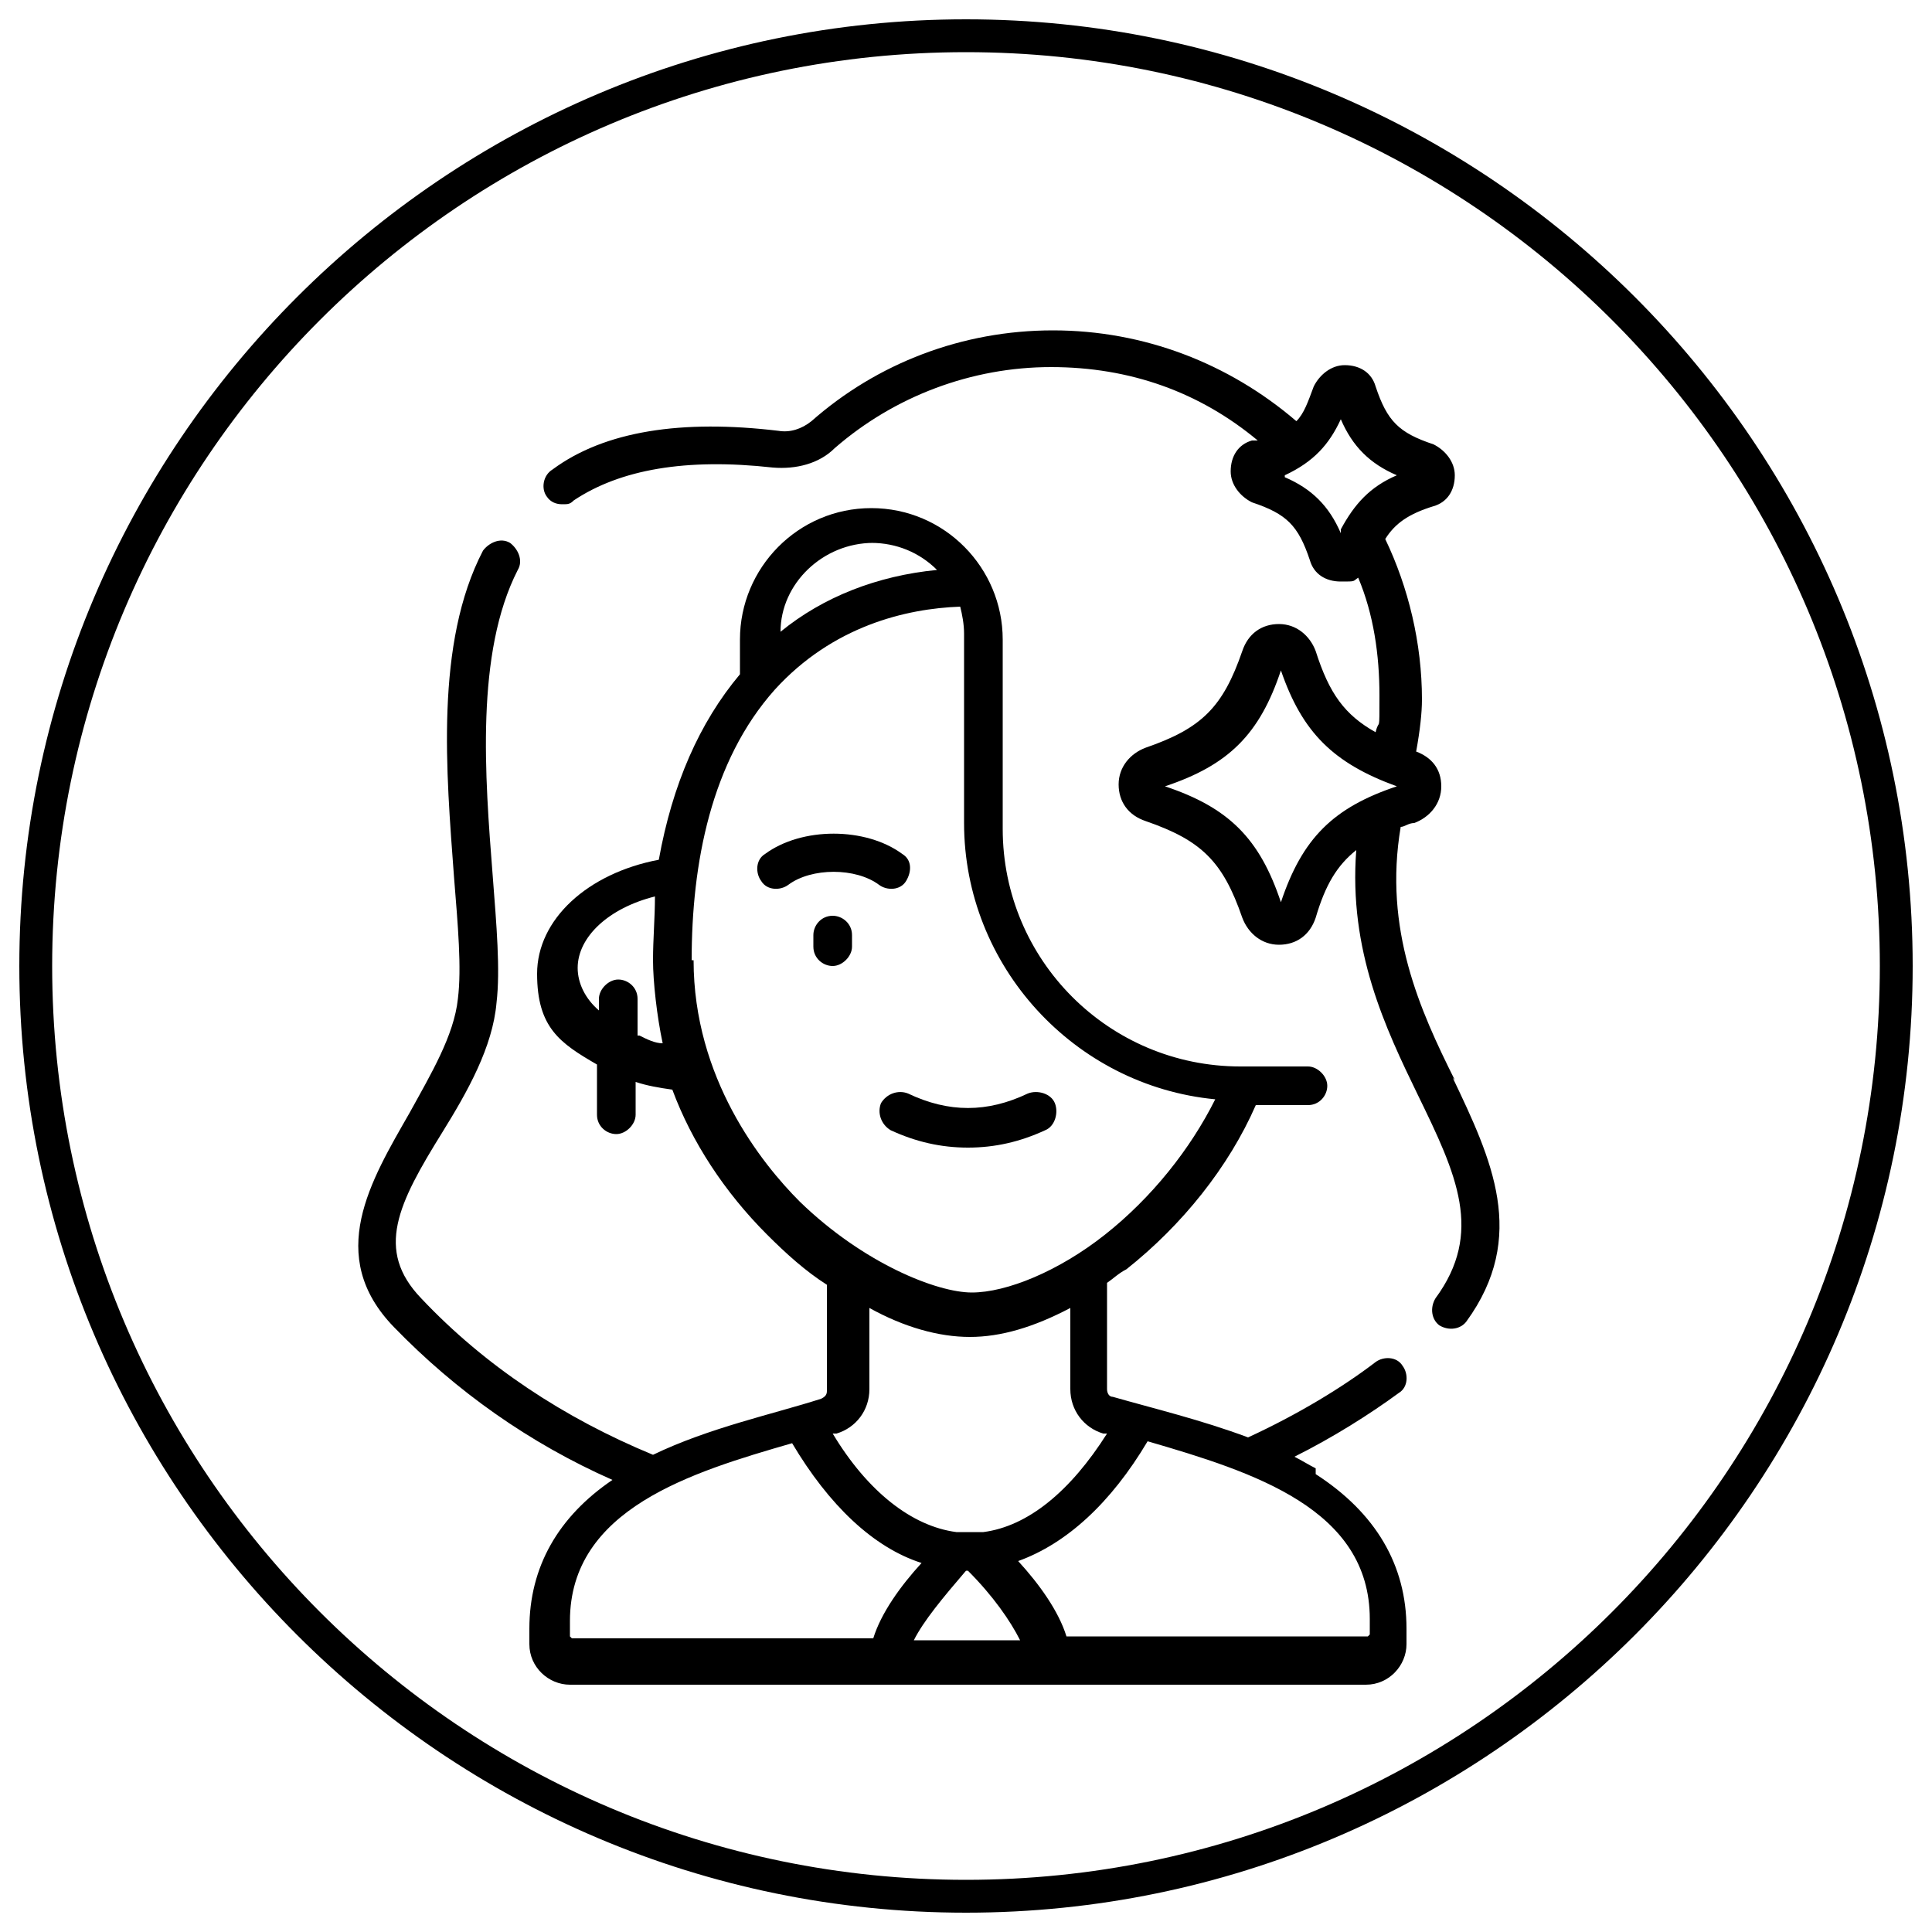 <?xml version="1.0" encoding="UTF-8"?>
<svg xmlns="http://www.w3.org/2000/svg" version="1.1" viewBox="0 0 100 100">
  <!-- Generator: Adobe Illustrator 28.6.0, SVG Export Plug-In . SVG Version: 1.2.0 Build 709)  -->
  <g>
    <g id="Layer_1">
      <g id="Layer_1-2" data-name="Layer_1">
        <g id="Layer_1-2">
          <path d="M50,99C23,99,1,77,1,50S23,1,50,1s49,22,49,49-22,49-49,49ZM50,2.7C23.9,2.7,2.7,23.9,2.7,50s21.2,47.3,47.3,47.3,47.3-21.2,47.3-47.3S76.1,2.7,50,2.7Z"/>
        </g>
      </g>
      <g>
        <path d="M75.3,55.9c-1.8-3.6-3.7-7.8-2.8-13.1.2,0,.4-.2.7-.2.8-.3,1.4-1,1.4-1.9s-.5-1.5-1.3-1.8c.2-1.1.3-2,.3-2.7,0-2.9-.7-5.8-1.9-8.3.5-.8,1.2-1.3,2.5-1.7.7-.2,1.1-.8,1.1-1.6,0-.7-.5-1.3-1.1-1.6-1.8-.6-2.4-1.2-3-3-.2-.7-.8-1.1-1.6-1.1-.7,0-1.3.5-1.6,1.1-.3.8-.5,1.4-.9,1.8-3.5-3-7.9-4.7-12.6-4.7s-9.1,1.7-12.5,4.7c-.5.4-1.1.6-1.7.5-5-.6-9,0-11.7,2-.5.3-.6,1-.3,1.4.2.3.5.4.8.4s.4,0,.6-.2c2.4-1.6,5.8-2.2,10.3-1.7,1.2.1,2.4-.2,3.2-1,3.1-2.7,7.1-4.2,11.2-4.2s7.7,1.3,10.7,3.8c0,0-.2,0-.3,0-.7.2-1.1.8-1.1,1.6,0,.7.5,1.3,1.1,1.6,1.8.6,2.4,1.2,3,3,.2.7.8,1.1,1.6,1.1s.6,0,.9-.2c.8,1.9,1.1,4,1.1,6.1s0,1.1-.2,1.9c-1.6-.9-2.4-2-3.1-4.2-.3-.8-1-1.4-1.9-1.4-.9,0-1.6.5-1.9,1.4-1,2.9-2.1,4-5,5-.8.3-1.4,1-1.4,1.9s.5,1.6,1.4,1.9c2.9,1,4,2.1,5,5,.3.8,1,1.4,1.9,1.4s1.6-.5,1.9-1.4c.5-1.7,1.1-2.7,2.1-3.5-.4,5.2,1.5,9.2,3.2,12.7,2,4.1,3.4,7.1.9,10.5-.3.5-.2,1.1.2,1.4.5.3,1.1.2,1.4-.2,3.2-4.4,1.3-8.4-.7-12.6h0ZM66.5,24.6c1.5-.7,2.3-1.6,2.9-2.9.6,1.4,1.5,2.3,2.9,2.9-1.4.6-2.2,1.5-2.9,2.8,0,0,0,.2,0,.2-.6-1.4-1.5-2.3-2.9-2.9h0ZM66.3,46.7c-1.1-3.3-2.7-4.9-6-6,3.3-1.1,4.9-2.7,6-6,1.1,3.2,2.7,4.8,6,6-3.3,1.1-4.9,2.7-6,6Z"/>
        <path d="M68.1,76c-.4-.2-.7-.4-1.1-.6,2-1,3.9-2.2,5.4-3.3.5-.3.5-1,.2-1.4-.3-.5-1-.5-1.4-.2-1.7,1.3-4,2.7-6.6,3.9-2.4-.9-4.9-1.5-7-2.1-.2,0-.3-.2-.3-.4v-5.5c.3-.2.6-.5,1-.7,2.9-2.3,5.3-5.3,6.7-8.5h2.7c.6,0,1-.5,1-1s-.5-1-1-1h-3.5c-6.8,0-12.3-5.5-12.3-12.3v-9.8c0-3.7-3-6.8-6.8-6.8s-6.8,3.1-6.8,6.8v1.8c-2.1,2.5-3.5,5.7-4.2,9.6-3.7.7-6.3,3.1-6.3,5.9s1.2,3.6,3.1,4.7v2.6c0,.6.5,1,1,1s1-.5,1-1v-1.7c.6.2,1.2.3,1.9.4,1,2.7,2.7,5.3,4.9,7.5,1,1,2,1.9,3.1,2.6v5.5c0,.2-.1.3-.3.4-2.5.8-5.8,1.5-8.7,2.9-4.6-1.9-8.7-4.6-12-8.1-2.4-2.5-1.2-4.9,1.1-8.6,1.3-2.1,2.6-4.4,2.8-6.7.2-1.7,0-4-.2-6.6-.4-5.1-.9-11.5,1.3-15.8.3-.5,0-1.1-.4-1.4-.5-.3-1.1,0-1.4.4-2.5,4.8-1.9,11.5-1.5,16.9.2,2.5.4,4.7.2,6.3-.2,1.9-1.4,3.9-2.5,5.9-2,3.5-4.4,7.4-.8,11.1,3.2,3.3,7,6,11.3,7.9-2.8,1.9-4.3,4.5-4.3,7.7v.8c0,1.2,1,2.1,2.1,2.1h41.2c1.2,0,2.1-1,2.1-2.1v-.8c0-3.3-1.6-6-4.7-8h0ZM45.1,28.1c1.3,0,2.5.5,3.4,1.4-3.1.3-5.9,1.4-8.1,3.2,0-2.5,2.2-4.6,4.8-4.6ZM33,53.6v-1.9c0-.6-.5-1-1-1s-1,.5-1,1v.6c-.7-.6-1.1-1.4-1.1-2.2,0-1.6,1.6-3.1,4-3.7,0,1.1-.1,2.2-.1,3.3s.2,2.9.5,4.3c-.4,0-.8-.2-1.2-.4h0ZM35.8,49.7c0-5,1-10.3,4.3-14,3-3.3,6.8-4.2,9.6-4.3.1.4.2.9.2,1.4v9.8c0,7.4,5.7,13.6,13,14.3-1.3,2.6-3.3,5.1-5.7,7-2.4,1.9-5.1,3-6.9,3s-5.6-1.5-8.9-4.7c-2-2-5.5-6.4-5.5-12.5h0ZM49.5,79.3c-2.3-.3-4.6-2.1-6.4-5.1,0,0,.1,0,.2,0,1-.3,1.7-1.2,1.7-2.3v-4.2c1.8,1,3.6,1.5,5.2,1.5s3.3-.5,5.2-1.5v4.2c0,1.1.7,2,1.7,2.3,0,0,.1,0,.2,0-1.9,3-4.1,4.8-6.4,5.1-.2,0-.5,0-.7,0-.2,0-.4,0-.6,0h0ZM50.1,81.3c1.3,1.3,2.2,2.6,2.7,3.6h-5.5c.5-1,1.5-2.2,2.7-3.6ZM29.5,84.7v-.8c0-5.8,6.3-7.7,11.5-9.2,1.9,3.2,4.2,5.4,6.7,6.2-1.1,1.2-2.1,2.6-2.5,3.9h-15.6c0,0,0,0,0,0ZM70.8,84.7c0,0,0,0,0,0h-15.6c-.4-1.3-1.4-2.7-2.5-3.9,2.5-.9,4.8-3,6.7-6.2,5.5,1.6,11.5,3.5,11.5,9.2v.8Z"/>
        <path d="M54.6,57.1c-.2-.5-.9-.7-1.4-.5-2.1,1-4.1,1-6.2,0-.5-.2-1.1,0-1.4.5-.2.5,0,1.1.5,1.4,1.3.6,2.6.9,4,.9s2.7-.3,4-.9c.5-.2.7-.9.5-1.4h0Z"/>
        <path d="M46.9,45.6c.3-.5.3-1.1-.2-1.4-1.9-1.4-5.2-1.4-7.1,0-.5.3-.5,1-.2,1.4.3.5,1,.5,1.4.2,1.2-.9,3.5-.9,4.7,0,.4.3,1.1.3,1.4-.2h0Z"/>
        <path d="M43.1,47.4c-.6,0-1,.5-1,1v.6c0,.6.5,1,1,1s1-.5,1-1v-.6c0-.6-.5-1-1-1Z"/>
      </g>
    </g>
  </g>
</svg>